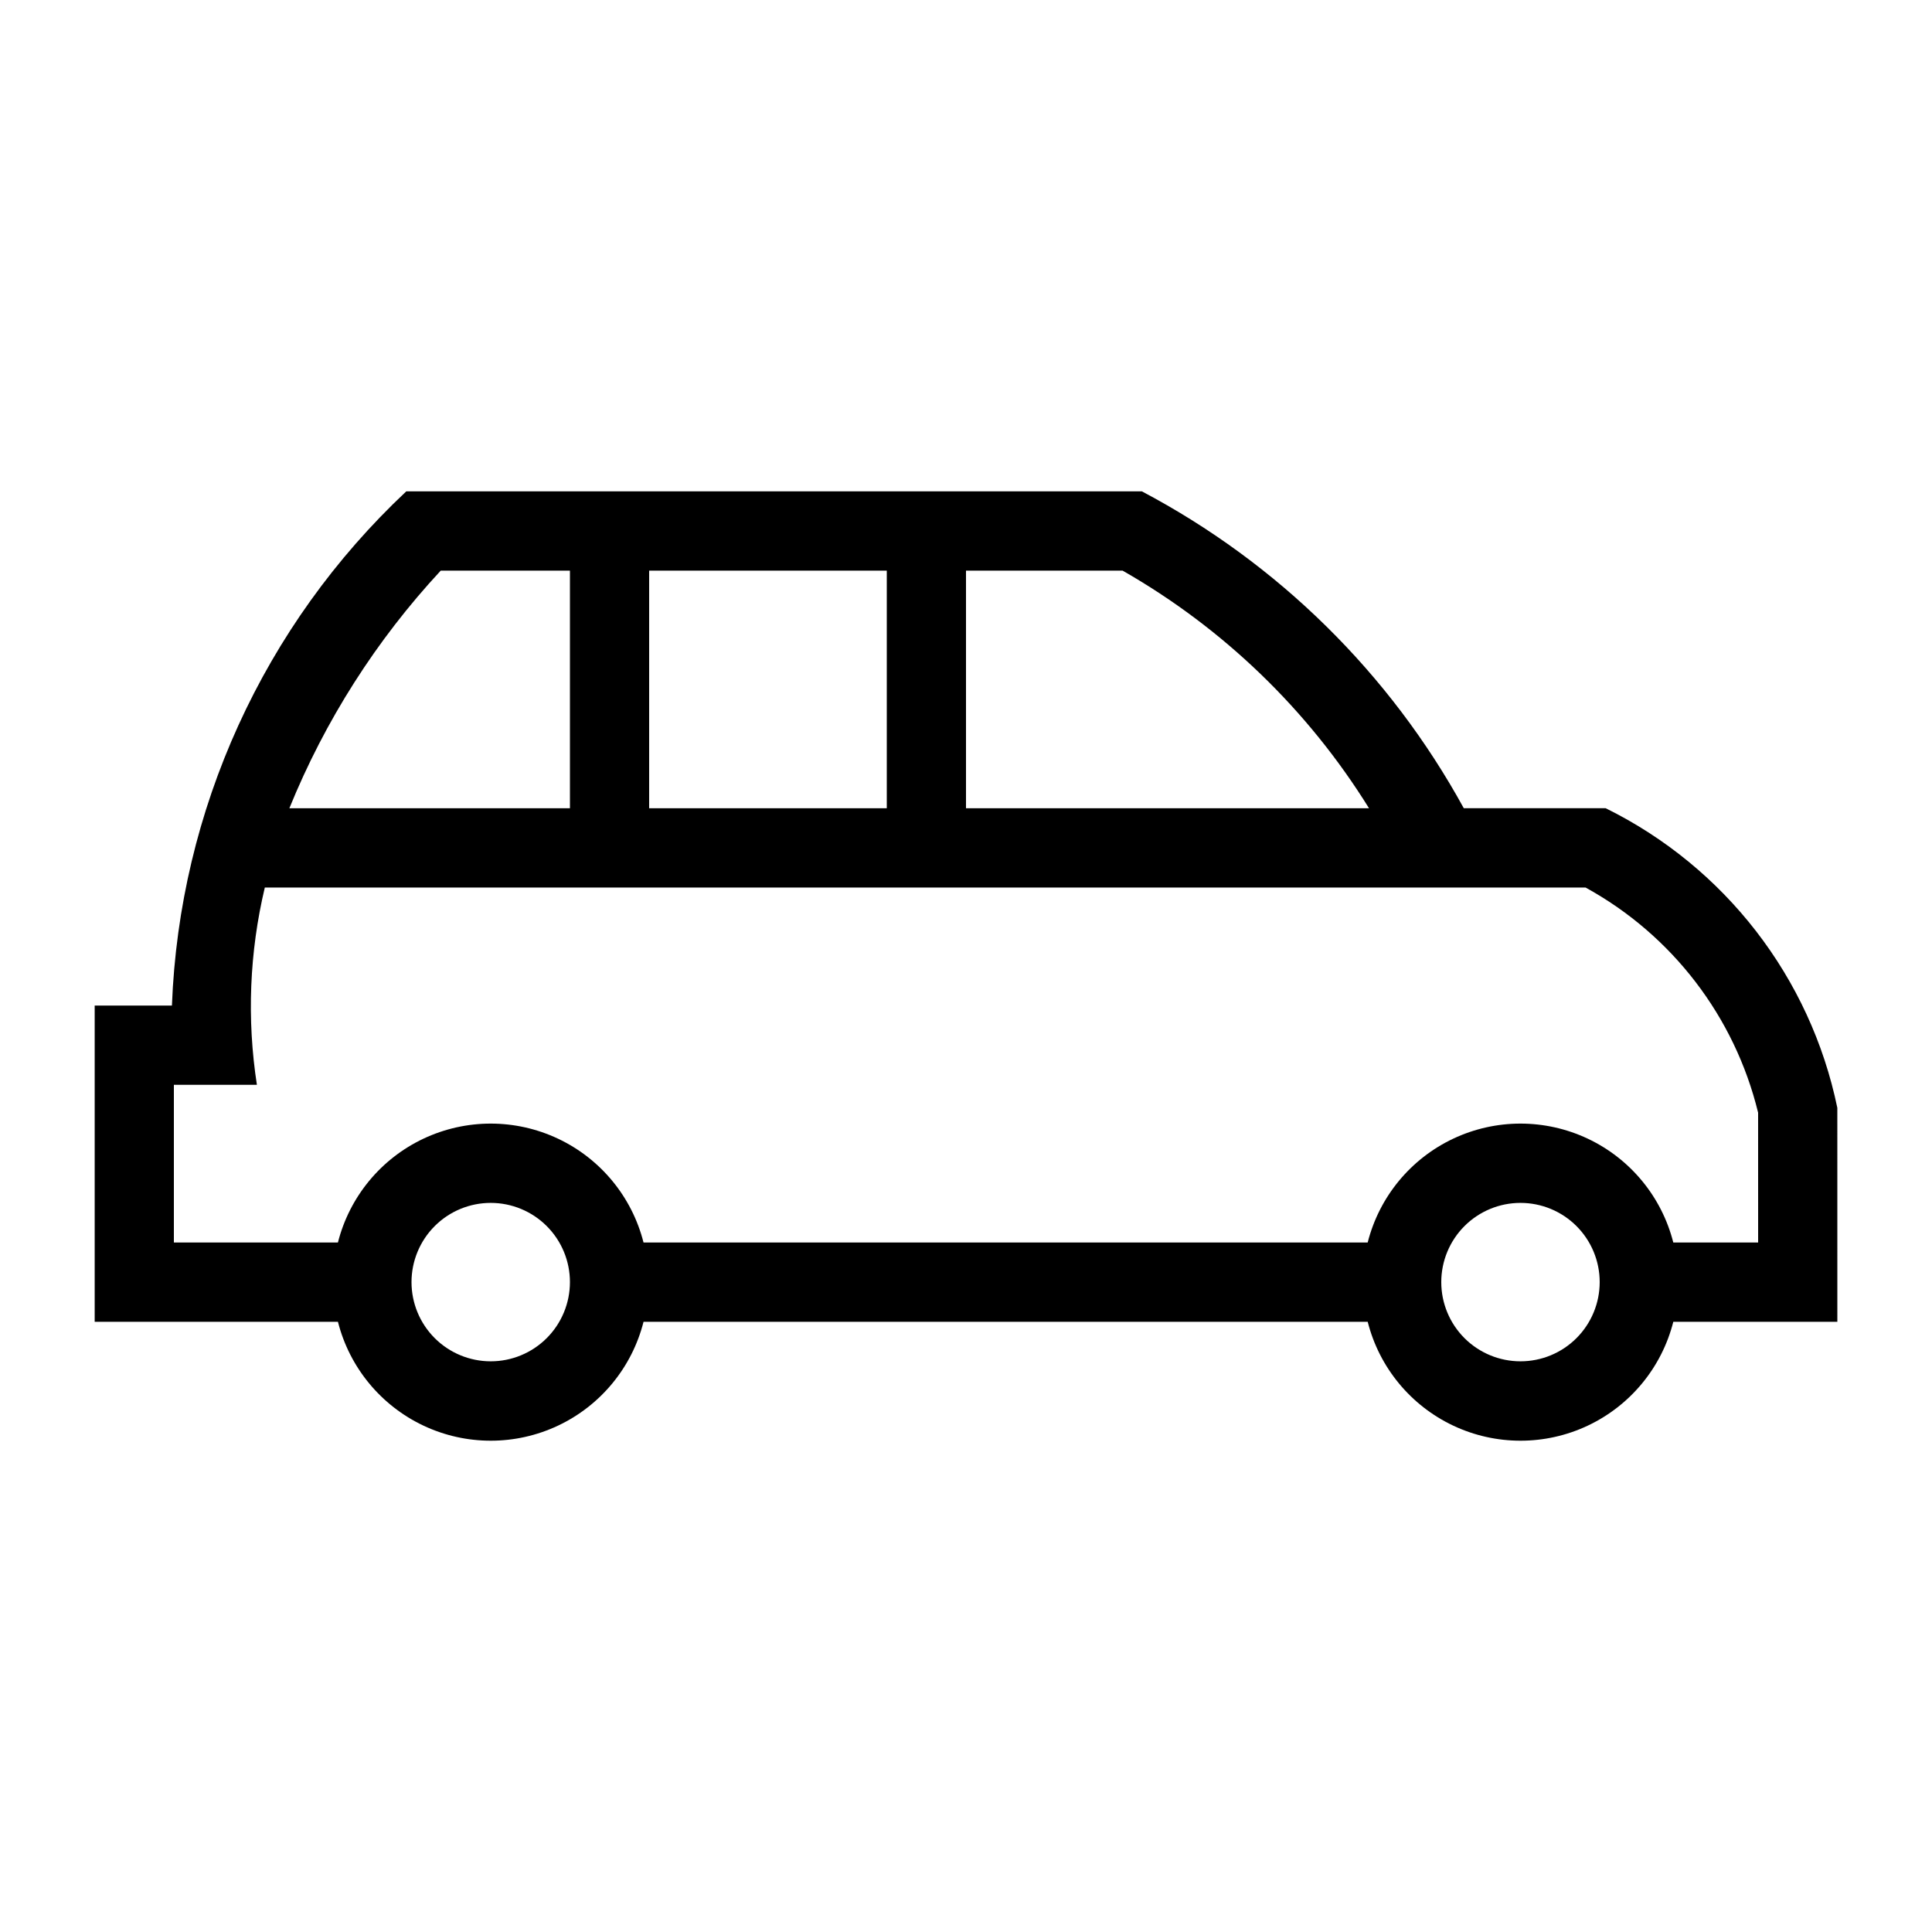 <?xml version="1.0" encoding="UTF-8"?>
<!-- Uploaded to: ICON Repo, www.svgrepo.com, Generator: ICON Repo Mixer Tools -->
<svg fill="#000000" width="800px" height="800px" version="1.1" viewBox="144 144 512 512" xmlns="http://www.w3.org/2000/svg">
 <path d="m630.91 437.59c-7.133-34.52-29.785-63.82-61.402-79.41h-37.594c-19.602-35.742-49.266-64.941-85.312-83.969h-194.93c-37.82 35.488-60.137 84.453-62.113 136.28h-20.469v83.801l64.465-0.004c3.066 12.102 11.383 22.191 22.668 27.52 11.289 5.324 24.367 5.324 35.652 0 11.289-5.328 19.602-15.418 22.668-27.52h191.91c3.066 12.102 11.383 22.191 22.668 27.52 11.289 5.324 24.363 5.324 35.652 0 11.285-5.328 19.602-15.418 22.668-27.52h43.473zm-124.11-79.391h-106.8v-62.977h41.5c26.672 15.23 49.117 36.875 65.305 62.977zm-190.77 0v-62.977h62.977v62.977zm-55.23-62.977h34.238v62.977h-74.355c9.449-23.246 23.043-44.586 40.117-62.977zm13.246 209.54c-5.566 0-10.906-2.211-14.844-6.148s-6.148-9.277-6.148-14.844 2.211-10.906 6.148-14.844 9.277-6.148 14.844-6.148 10.906 2.211 14.844 6.148 6.148 9.277 6.148 14.844-2.211 10.906-6.148 14.844-9.277 6.148-14.844 6.148zm272.9 0h-0.004c-5.566 0-10.906-2.211-14.844-6.148-3.934-3.938-6.148-9.277-6.148-14.844s2.215-10.906 6.148-14.844c3.938-3.938 9.277-6.148 14.844-6.148 5.57 0 10.91 2.211 14.844 6.148 3.938 3.938 6.148 9.277 6.148 14.844s-2.211 10.906-6.148 14.844c-3.934 3.938-9.273 6.148-14.844 6.148zm62.977-31.488h-22.484c-3.066-12.098-11.383-22.191-22.668-27.516-11.289-5.324-24.363-5.324-35.652 0-11.285 5.324-19.602 15.418-22.668 27.516h-191.91c-3.066-12.098-11.379-22.191-22.668-27.516-11.285-5.324-24.363-5.324-35.652 0-11.285 5.324-19.602 15.418-22.668 27.516h-43.473v-41.793h22c-2.688-17.398-1.977-35.148 2.098-52.273h350.02c22.938 12.59 39.527 34.238 45.719 59.66z"/>
</svg>